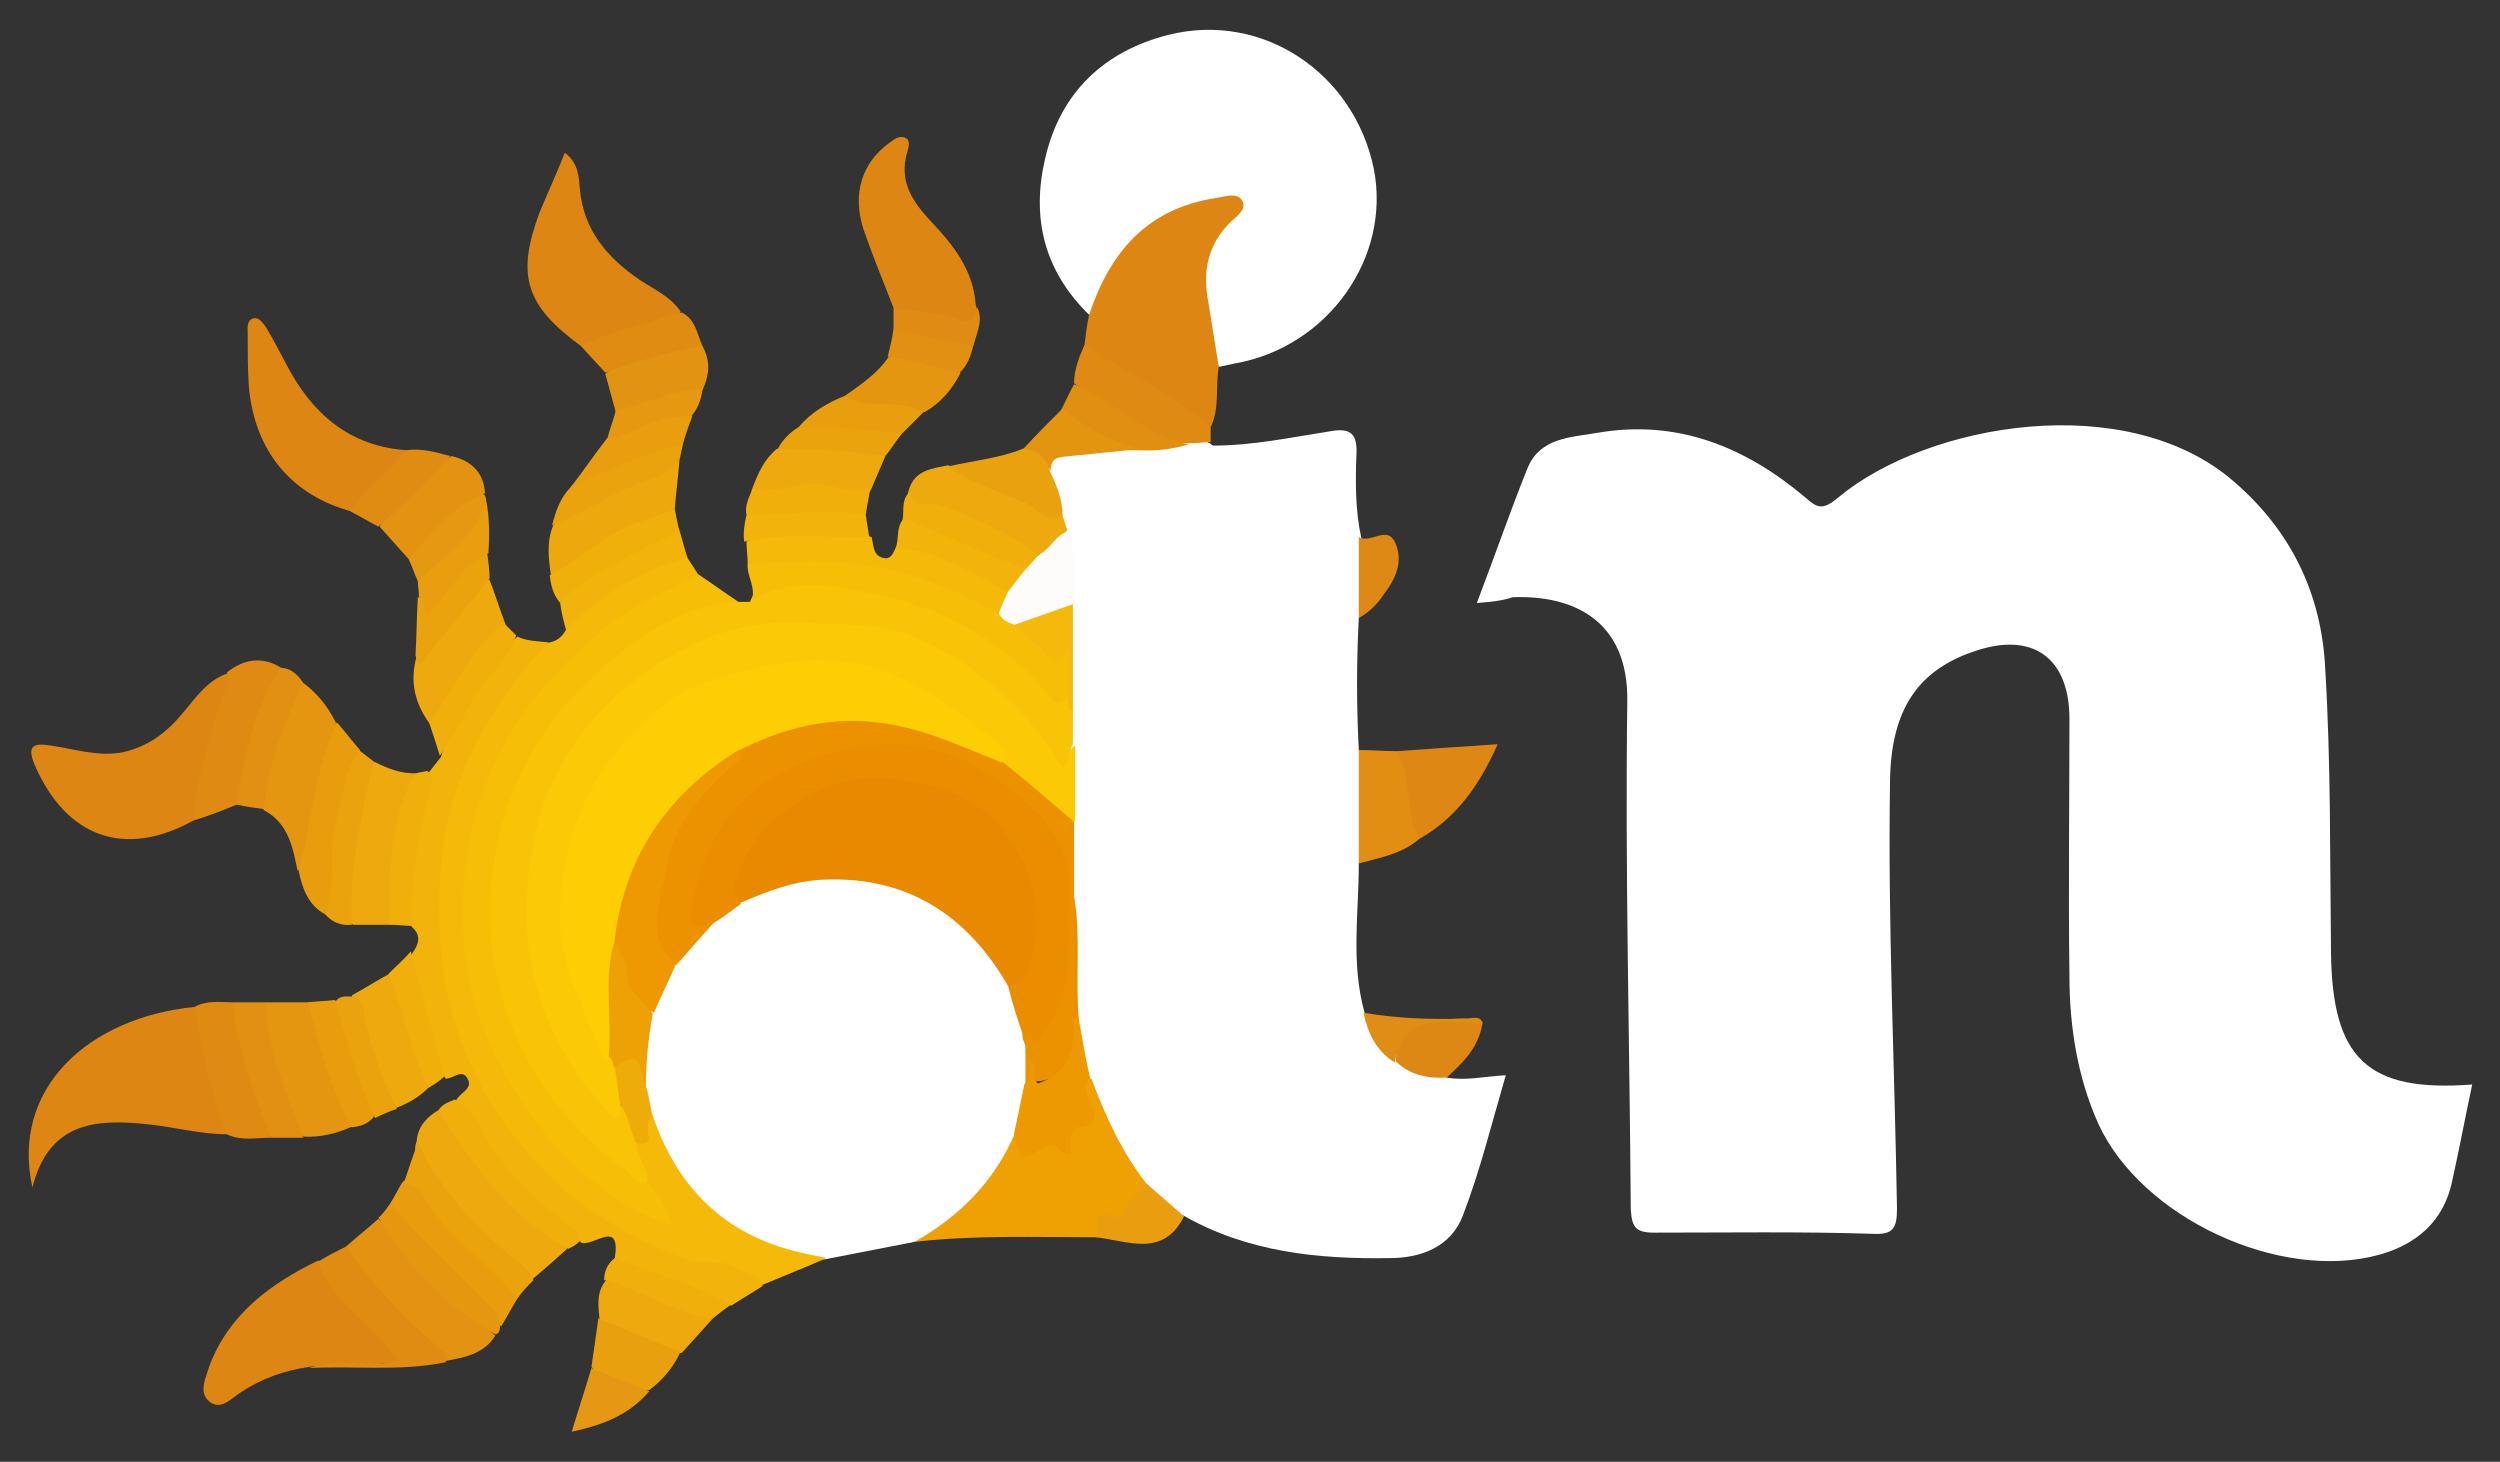 <svg xmlns="http://www.w3.org/2000/svg" xmlns:xlink="http://www.w3.org/1999/xlink" id="Layer_1" x="0px" y="0px" viewBox="0 0 216 126.3" style="enable-background:new 0 0 216 126.3;" xml:space="preserve"><rect x="0" y="0" width="216" height="126.3" fill="#333333" stroke="none"/><style type="text/css">	.st0{fill:#FFFFFF;}	.st1{fill:#F9C307;}	.st2{fill:#F5B909;}	.st3{fill:#F7BE08;}	.st4{fill:#F2B40A;}	.st5{fill:#DD8613;}	.st6{fill:#EFA104;}	.st7{fill:#DD8614;}	.st8{fill:#EDA90D;}	.st9{fill:#E39211;}	.st10{fill:#E59610;}	.st11{fill:#DF8A12;}	.st12{fill:#E08C12;}	.st13{fill:#E18E12;}	.st14{fill:#EDA80D;}	.st15{fill:#DE8714;}	.st16{fill:#EDA90E;}	.st17{fill:#E89D0E;}	.st18{fill:#F0AF0A;}	.st19{fill:#E29011;}	.st20{fill:#EAA20D;}	.st21{fill:#E5980F;}	.st22{fill:#E39312;}	.st23{fill:#E29012;}	.st24{fill:#E9A10E;}	.st25{fill:#E9A00E;}	.st26{fill:#E59611;}	.st27{fill:#F0B00B;}	.st28{fill:#DD8715;}	.st29{fill:#E08C13;}	.st30{fill:#EAA30D;}	.st31{fill:#E18F11;}	.st32{fill:#F0AF0B;}	.st33{fill:#E89E0E;}	.st34{fill:#E89E0F;}	.st35{fill:#E39510;}	.st36{fill:#E59811;}	.st37{fill:#E59813;}	.st38{fill:#DE8816;}	.st39{fill:#E59810;}	.st40{fill:#E08B14;}	.st41{fill:#DF8D14;}	.st42{fill:#FCC906;}	.st43{fill:#EC9201;}	.st44{fill:#ED9901;}	.st45{fill:#FDFCFA;}	.st46{fill:#F5B90B;}	.st47{fill:#EA8E00;}	.st48{fill:#E88900;}	.st49{fill:#EE9901;}	.st50{fill:#EEA104;}	.st51{fill:#EEAC0A;}	.st52{fill:#FECE05;}</style><g>	<path class="st0" d="M127.6,52.1c1.6-4.2,2.9-8,4.4-11.7c1.1-2.6,3.7-2.6,6-3c6.9-1.2,12.8,1.2,18,5.6c1,0.9,1.5,1.1,2.8,0  c7.8-6.5,25-9.4,34.2-1.4c5,4.3,7.6,9.8,7.9,16.2c0.5,8.2,0.4,16.3,0.5,24.5c0.1,9.1,3.1,12.1,12.2,11.4c-0.6,2.8-1.1,5.5-1.7,8.2  c-0.7,3.6-3.1,5.6-6.3,6.5c-8.6,2.4-20.6-3.2-24.3-11.3c-1.8-4-2.5-8.4-2.5-12.8c-0.1-7.4,0-14.8,0-22.2c0-5.2-3.1-7.5-8-5.9  c-5,1.6-7.4,5-7.5,11.2c-0.2,12.4,0.4,24.7,0.6,37c0,1.7-0.3,2.3-2.1,2.2c-6.3-0.2-12.6-0.1-18.9-0.1c-1.6,0-1.9-0.5-2-2  c-0.1-14.6-0.5-29.3-0.3-43.9c0.1-7.1-4.8-9.2-9.9-9C129.8,51.9,128.9,52,127.6,52.1z"></path>	<path class="st0" d="M117.4,53.4c-0.2,3.8-0.2,7.6,0,11.4c1.1,3.3,1.1,6.6,0,9.8c0,4.3-0.7,8.6,0.5,12.9c1.2,1.2,1.7,3,3.2,3.9  c1.1,1,2.7,0.8,3.9,1.7c1.6,0.3,3.3-0.1,5.1-0.2c-1.2,4.1-2.2,8.2-3.7,12.1c-1,2.7-3.6,3.7-6.3,3.7c-6.2,0.1-12.3-0.5-17.9-3.7  c-1.8-0.2-2.5-1.8-3.8-2.7c-2.5-1.7-4-6.3-4.8-9.1c-1.6-5.6-1.3-11.9-1.5-17.7C91.9,69,91.9,62.4,92,55.9c0.1-4.1,0.2-8.4-1-12.3  c-0.2-0.8-0.5-1.5-0.5-2.3c0-0.8,0.3-1.7,1-2.1c0.4-0.2,0.9-0.3,1.4-0.3c3.2-0.3,6.8-0.1,9.9-0.9c0.7-0.1,1.4,0,2,0.5  c3.4,0,6.7-0.7,9.9-1.2c1.6-0.3,2.6-0.2,2.5,1.9c-0.1,2.4-0.1,4.9,0.4,7.2C118,48.9,118.5,50.9,117.4,53.4z"></path>	<path class="st0" d="M79,107.3c-2.6,0.5-5.1,1-7.7,1.5c-6.6,0.6-13.3-4.7-15.5-12.2c-0.1-0.9-0.3-1.7-0.4-2.6  c-0.1-2.1-0.1-4.1,0.5-6.1c0.5-1.6,1.2-3.1,2-4.6c1.2-1.2,2-2.8,3.4-3.8c0.9-0.7,1.8-1.4,2.9-2c7.3-4.2,18.4-2.3,23.3,7.4  c0.8,1.5,1.1,3.2,1.5,4.9c0.1,0.4,0.2,0.7,0.2,1.1c0,0.9,0,1.7,0,2.6c-0.3,1.4-0.5,2.9-0.9,4.3c-1.3,3-2.9,5.8-5.6,7.8  C81.5,106.5,80.3,106.9,79,107.3z"></path>	<path class="st0" d="M94.1,27.2c-3.9-3.8-5-8.4-3.8-13.5C91.6,8,95.4,4.4,101,3c8.1-2,16,3.3,17.7,11.6c1.5,7.7-4,15.4-12,16.8  c-0.5,0.1-0.9,0.2-1.4,0.3c-1.5-4-2.9-8.1-0.2-12.2c0.3-0.4,0.7-0.8,0.8-1.6c-2-0.5-3.8,0.4-5.4,1.4c-1.9,1.2-3.5,2.9-4.5,5  C95.5,25.3,95.2,26.6,94.1,27.2z"></path>	<path class="st1" d="M92.7,61.5c0,0.9,0,1.9,0,2.8c-0.3,0.3-0.1,0.8-0.3,1.1c-0.2,0.5-0.2,1.2-0.9,1.2c-0.5,0-0.7-0.5-1-0.9  c-3.8-5.6-8.9-9.4-15.4-11.2c-2-0.5-4.1,0-6.1-0.1c-4.8-0.2-8.9,1.4-12.9,4.2C48.6,64.2,45.9,71.5,46,80.5  c0.1,4.7,2.2,8.6,4.7,12.3c0.6,0.9,1.1,1.9,1.9,2.7c0.6,0.7,0.8,0.1,1.2-0.1c1.3,0.7,1.2,2.2,1.8,3.3c0.3,1.1,1.1,2.2,0.7,3.5  c-0.7,1.1-1.4,0.3-2-0.1c-9.1-6.4-13.5-15.2-12.4-26.3c1-11,7.1-18.5,16.8-23.3c1.6-0.8,3.2-1.1,5-0.5c0.4,0,0.7,0,1.1,0  c0.4-1.1,1.2-1.4,2.3-1.7c2.8-0.7,5.6-0.2,8.4,0.4c5.3,1.1,10.1,3.2,13.9,7.2c0.8,0.9,1.6,1.8,2.8,2C92.8,60.3,92.3,61.1,92.7,61.5  z"></path>	<path class="st2" d="M55.9,102.1c0.2-1.2-0.9-2.1-0.9-3.3c0.9-0.5-0.1-2.2,1.4-2.4c2.1,6.2,6.2,10.3,12.7,11.8  c0.8,0.2,1.5,0.3,2.3,0.5c-1.8,0.8-3.6,1.5-5.5,2.3c-3.1-1.6-6.7-1.4-9.8-2.9c-5.3-2.5-9.6-6-12.9-10.7c-7.9-11.3-8-27.9,1-38.7  c1-1.2,1.7-2.7,3.3-3.2c0.6-0.1,1.1-0.5,1.4-1.1c1.3-3,7.5-6.6,10.5-6.2c0.3,0.5,0.6,0.9,0.9,1.4c-0.1,1.5-1.5,1.6-2.4,2.1  c-7.7,3.7-13,9.5-15.7,17.6C38.1,81,42,94,51.6,101.5c1.6,1.3,3.2,2.5,5.5,3.3C56.5,103.9,56.1,103,55.9,102.1z"></path>	<path class="st3" d="M55.9,102.1c1,1.1,1.8,2.3,2.2,3.8c-9.7-3.2-17-14.7-17.9-23.2C39,71,43.1,61.6,52.2,54.3  c2.4-1.9,5.4-3.2,8.1-4.7c1.2,0.8,2.3,1.6,3.5,2.4c-5.2,0.3-9.1,3.2-12.7,6.6c-4,3.7-6.6,8.1-7.9,13.3c-2.8,11.3,1.4,22.5,11,29.3  C54.6,101.5,54.9,102.6,55.9,102.1z"></path>	<path class="st4" d="M47.4,55.5c-4.7,5-8.1,10.7-9.1,17.6C36.9,84.2,39.5,94,47.9,102c3.2,3.1,7,5,11,6.7c1.4,0.6,3.1,0,4.6,0.8  c0.8,0.5,2,0.4,2.4,1.6c-0.9,0.6-1.8,1.1-2.7,1.7c-3.6-0.7-7-1.8-10.1-4c0.6-3.5-1.7-1.2-2.8-1.4c-4.7-3.1-8.3-7.2-10.9-12.3  c0.3-0.7,1.5-1,1-1.9s-1.2,0-1.9,0c-2-3.3-3-6.9-2.9-10.8c0.5-0.7,0.9-1.5,0-2.3c-0.9-1.3-0.7-2.7-0.5-4.1c0.3-3.1,1-6.2,1.9-9.2  c0.4-0.5,0.7-0.9,1.1-1.4c1.1-4.1,3.6-7.4,6.6-10.4C45.5,55.4,46.5,55.4,47.4,55.5z"></path>	<path class="st5" d="M94.1,27.2c1.8-5.4,5-9.2,11-10.1c0.7-0.1,1.8-0.5,2.2,0.2c0.5,0.8-0.5,1.4-1,1.9c-2,2-2.4,4.3-1.9,6.9  c0.3,1.9,0.6,3.7,0.9,5.6c-0.3,1.7,0.1,3.6-0.7,5.2c-0.9,0.3-1.4-0.5-2-0.9c-2.3-1.7-4.8-3-7.1-4.5c-0.7-0.5-1.5-0.8-1.8-1.7  C93.8,29,93.9,28.1,94.1,27.2z"></path>	<path class="st5" d="M19.6,98c-2.4,0-4.8-0.7-7.2-0.9c-4.2-0.4-8.2-0.1-9.6,5.5C0.9,94,7.7,87.9,16.8,87c1.6,1.9,1.3,4.4,2,6.6  C19.2,95,20.1,96.4,19.6,98z"></path>	<path class="st6" d="M79,107.3c3.9-2.2,6.9-5.2,8.7-9.4c1.2,1.7,3.1,0.9,3.9,0.3c0.9-0.6,2.7-1.5,2-3.5c-0.2-0.6-0.5-1.5,0.7-1.5  c1.2,3.2,2.6,6.3,4.7,9c-0.1,1.7-1.5,3.5-2.9,3.4c-1.2-0.1-0.6,1.2-1.3,1.3C89.4,106.9,84.2,106.7,79,107.3z"></path>	<path class="st5" d="M16.7,70.9c-6,3.3-11,1.4-13.7-4.8c-0.7-1.7-0.1-1.9,1.3-1.7c2.1,0.3,4.1,1,6.3,0.6c2.2-0.5,3.8-1.7,5.2-3.4  c1.1-1.3,2.1-2.8,3.8-3.4c0.8-0.1,0.7,0.5,0.6,0.9C18.7,62.9,18.4,67.1,16.7,70.9z"></path>	<path class="st5" d="M50.2,29.9c-4.8-3.5-5.6-6.1-3.6-11.5c0.7-1.7,1.5-3.4,2.2-5.2c1.2,0.9,1.2,2.1,1.3,3.1c0.3,3.6,2.4,6,5.2,7.9  c1.2,0.8,2.6,1.4,3.5,2.7c-0.1,0.3-0.3,0.6-0.5,0.7C55.6,28.4,53.1,29.9,50.2,29.9z"></path>	<path class="st7" d="M26.7,118.1c-2.1,0.3-4.1,1-5.9,2.2c-0.8,0.5-1.7,1.6-2.7,0.8c-1-0.8-0.3-2.1,0-3.1c1.7-4.5,5.3-7.1,9.4-9.1  c2.2,2.3,4.3,4.7,6.5,7c0.4,0.4,1,1,0.6,1.6c-0.3,0.6-1,0.3-1.5,0.3C31,118.1,28.8,117.8,26.7,118.1z"></path>	<path class="st5" d="M30.4,44.2c-5.2-1.4-8.4-5.2-8.9-10.8c-0.1-1.6-0.1-3.1-0.1-4.7c0-0.4-0.1-1,0.5-1.2c0.5-0.1,0.8,0.4,1.1,0.8  c0.6,1,1.1,2,1.7,3.1c2.2,4.3,5.5,7.2,10.5,7.5C34.4,41.4,32.3,42.7,30.4,44.2z"></path>	<path class="st5" d="M77.2,26.6c-0.9-2.3-1.8-4.5-2.6-6.8c-1-3.1-0.1-5.8,2.3-7.5c0.4-0.3,0.8-0.6,1.3-0.4c0.5,0.2,0.3,0.8,0.2,1.2  c-0.8,2.6,0.5,4.4,2.1,6.1c1.9,2,3.6,4.2,3.8,7.1c0.3,1,0,1.9-1.1,1.7C81.2,27.7,79,27.9,77.2,26.6z"></path>	<path class="st3" d="M92.3,60.1c-1,1.3-1.6,0.1-2.1-0.5c-3.8-4.4-8.7-7-14.3-8.2c-3-0.6-5.9-1.3-9-0.4c-0.8,0.2-1.4,0.6-2,1  c0.5-1.2-0.4-2.2-0.3-3.3c1.7-1.2,3.7-0.8,5.5-0.8c5.7,0,11.2,1.3,16.1,4.4c0.6,0.4,1.1,0.9,1.7,1.2c0.7,0.4,1.4,0.9,2,1.5  c0.5,0.5,0.9,1.1,1.8,0.5c0.8-0.6,1,0,0.9,0.6C92.5,57.5,92.8,58.8,92.3,60.1z"></path>	<path class="st8" d="M36,98.6c0.1-1.3,0.9-2.1,1.9-2.7c0.7,0.2,1.1,0.6,1.4,1.2c2.2,3.9,5.3,7,8.8,9.8c0.4,0.3,0.8,0.5,0.9,1  c-1,0.9-2,1.8-3.1,2.7c-4-2.5-7.1-6-9.6-10C36,100,35.7,99.3,36,98.6z"></path>	<path class="st9" d="M29.9,107.7c0.9-0.8,1.9-1.6,2.8-2.4c3.2,3.6,6.4,7,10.1,10.1c-1,1.6-2.7,1.9-4.4,2.2  c-2.8-2.2-5.3-4.8-7.5-7.6C30.4,109.4,29.5,108.8,29.9,107.7z"></path>	<path class="st10" d="M22.9,86.6c1.3,0,2.5,0,3.8,0c0.6,0.4,0.9,1,1.1,1.7c0.7,3.1,2.2,5.9,2.7,9c-1.3,0.6-2.8,1-4.3,0.9  c-2.1-2-2.5-4.9-3.2-7.5C22.6,89.4,21.8,88,22.9,86.6z"></path>	<path class="st11" d="M16.7,70.9c0.3-3.6,1.3-7,2.4-10.4c0.2-0.8,0.9-1.5,0.5-2.4c1.5-1.2,3.1-1.4,4.7-0.4c-1.2,3.9-2.1,8-3.8,11.8  C19.3,70,18,70.5,16.7,70.9z"></path>	<path class="st10" d="M26.2,59c1.2,0.9,2.1,2,2.8,3.4c0.2,1,0.1,2-0.3,3c-0.8,2.3-1.3,4.7-1.6,7.1c-0.1,1,0,2.3-1.4,2.7  c-0.4-2-0.8-4.1-2.9-5.2c-1-1.4-0.2-2.9,0.2-4.2C23.8,63.4,24,60.7,26.2,59z"></path>	<path class="st2" d="M86.2,53c-4.9-2.8-10.2-4.5-15.8-4.5c-1.9,0-3.9,0.2-5.8,0.2c0-0.6-0.1-1.3-0.1-1.9c3.5-1.9,7.2-1.4,10.8-0.4  c0.2,0.7,0.1,1.6,1,1.8c0.7,0.2,0.9-0.5,1.1-0.9c0.5-0.5,1.1-0.5,1.7-0.3c2.9,0.9,5.8,1.7,8.1,3.9C87.5,51.9,87.1,52.6,86.2,53z"></path>	<path class="st8" d="M32.3,65.8c1.2,0.6,2.4,1.1,3.8,1c-0.7,2.7-1.5,5.3-1.8,8.1c-0.2,1.6,0.7,3.4-0.5,5c-1.1,0-2.2,0-3.3,0  c-0.1-0.1-0.3-0.2-0.3-0.4C29.4,74.7,29.9,70.1,32.3,65.8z"></path>	<path class="st12" d="M29.9,107.7c2.3,3.3,5.1,6.3,8.2,8.9c0.4,0.3,0.7,0.5,0.4,1.1c-3.9,0.8-7.9,0.3-11.8,0.5  c2.5-0.9,5.1,0,7.7-0.6c-2-3.2-5.7-4.9-6.9-8.6C28.3,108.5,29.1,108.1,29.9,107.7z"></path>	<path class="st8" d="M91.8,44.5c0.1,0.4,0.3,0.9,0.4,1.3c-0.7,1-1.4,2-2.8,2.2c-3.3-1.8-6.7-3.6-10.4-4.5c-0.4-0.1-0.7-0.6-0.5-1.1  c0.5-1.8,2-1.9,3.4-2.2C85.5,41.2,88.6,42.9,91.8,44.5z"></path>	<path class="st11" d="M19.6,98c-1.4-3.6-2.2-7.3-2.8-11c1.1-0.6,2.2-0.4,3.3-0.4c1.4,3.8,2.8,7.6,3.3,11.7  C22.1,98.3,20.8,98.6,19.6,98z"></path>	<path class="st13" d="M117.4,74.6c0-3.3,0-6.6,0-9.8c1.1,0,2.2,0.1,3.3,0.1c1,0.4,1.3,1.4,1.4,2.3c0.2,1.8,0.9,3.5,0.5,5.3  C121.1,73.8,119.2,74.1,117.4,74.6z"></path>	<path class="st14" d="M58.7,39.8c-0.1,1.4-0.3,2.8-0.4,4.2c-0.3,0.7-1.1,0.8-1.7,1.1c-2.2,1-4.4,1.9-6.3,3.6  c-0.7,0.7-1.6,1.3-2.7,1c-0.2-1.4-0.4-2.9,0.2-4.3C50.9,42.6,54.8,41.2,58.7,39.8z"></path>	<path class="st15" d="M122.6,72.5c-1.2-2.4-0.6-5.2-1.9-7.6c2.8-0.2,5.6-0.4,8.7-0.6C127.8,67.9,125.8,70.7,122.6,72.5z"></path>	<path class="st11" d="M93.7,29.8c3.6,2.4,7.6,4.2,10.9,7.1c0,0.4,0,0.9,0,1.3c-0.6,0-1.3,0.1-1.9,0.1c-4.2,0-6.9-2.8-9.9-5.2  C92.8,32,93.2,30.9,93.7,29.8z"></path>	<path class="st16" d="M37.1,62.5c-1.3-1.8-1.7-3.7-1.1-5.8c1.6-1.4,2.7-3.4,4.1-4.9c0.6-0.7,1.1-1.6,2.2-1.7  c0.5,1.3,0.9,2.6,1.4,3.9c-1.8,2.6-4.1,4.8-5.4,7.7C38.1,62.1,37.8,62.7,37.1,62.5z"></path>	<path class="st17" d="M25.8,75.2c1.1-3.8,1.3-7.8,2.8-11.5c0.2-0.4,0.3-0.9,0.5-1.3c0.7,0.8,1.3,1.6,2,2.4c0,2.3-1.1,4.4-1.4,6.6  c-0.2,1.8-0.5,3.6-0.5,5.4c0,0.8,0.2,2-1.1,2.2C26.6,78.2,26.1,76.7,25.8,75.2z"></path>	<path class="st8" d="M37,94c-0.8,0.8-1.7,1.3-2.7,1.7c-1.6-0.8-1.8-2.5-2.3-3.9c-0.7-1.9-1.2-3.8-1.6-5.8c1.1-0.6,2.2-1.3,3.3-1.9  c0.6-0.2,0.9,0.3,1,0.7c0.5,2.8,1.4,5.4,2.5,8.1C37.3,93.3,37.2,93.7,37,94z"></path>	<path class="st18" d="M49.1,107.9c-4.2-2.2-7.1-5.8-9.7-9.6c-0.5-0.8-1-1.6-1.5-2.4c0.3-0.5,0.9-0.7,1.4-0.9  c1.7,0.9,2.2,2.8,3.2,4.2c1.8,2.6,4.1,4.7,6.6,6.6c0.5,0.4,1,0.7,1,1.4C49.9,107.5,49.5,107.7,49.1,107.9z"></path>	<path class="st19" d="M23.4,98.3c-1.5-3.8-2.9-7.6-3.3-11.7c0.9,0,1.9,0,2.8,0c0.2,4.2,1.9,7.9,3.3,11.7  C25.2,98.3,24.3,98.3,23.4,98.3z"></path>	<path class="st9" d="M35.3,48.3c-0.8-0.9-1.7-1.9-2.5-2.8c1.6-2.5,3.7-4.5,6.2-6.1c1.7,0.4,2.8,1.4,2.9,3.2  C39.6,44.4,37.8,46.8,35.3,48.3z"></path>	<path class="st17" d="M33.7,104c0.4-0.6,0.7-1.3,1.1-1.9c0.8-0.6,1.4,0,1.8,0.6c2.3,2.7,4.6,5.4,7.3,7.7c0.5,0.4,1.1,1,0.8,1.8  c-0.5,0.8-0.9,1.6-1.4,2.4c-2.6-2.7-5.4-5.2-7.9-8C34.7,105.8,34,105.1,33.7,104z"></path>	<path class="st8" d="M76.5,39.4c-0.4,0.9-0.8,1.9-1.2,2.8c-0.4,0.8-1,0.8-1.8,0.7c-2.3-0.5-4.6-0.6-6.9,0C65.9,43,65.3,43,65,42.2  c0.5-1.3,1-2.5,2.1-3.4C70.3,37.8,73.5,37.7,76.5,39.4z"></path>	<path class="st20" d="M44.7,112.2c-2.1-2.7-5-4.6-7.1-7.3c-0.8-1-1.1-2.5-2.7-2.7c0.4-1.2,0.8-2.4,1.2-3.5c1.7,3.7,4.4,6.7,7.4,9.3  c0.9,0.8,2.1,1.4,2.6,2.6C45.6,111.1,45.1,111.6,44.7,112.2z"></path>	<path class="st21" d="M33.7,104c2.9,3.1,5.8,6.2,8.9,9c0.4,0.3,0.4,1,0.6,1.5c0,0.3,0,0.7-0.4,0.8c-4.3-2.4-7.6-5.9-10.1-10.1  C33.1,104.9,33.4,104.4,33.7,104z"></path>	<path class="st22" d="M60.7,29.9c0.7,1.3,0.6,2.5,0,3.8c-2.4,1-4.7,2.3-7.5,1.9c-0.3-1.1-0.6-2.2-0.9-3.3  C54.7,30.2,57.5,29.4,60.7,29.9z"></path>	<path class="st20" d="M28.1,79c1-2.5,0.2-5.3,0.9-7.8c0.6-2.2,0.7-4.5,2-6.4c0.4,0.3,0.9,0.7,1.3,1c-1.1,4.6-2.2,9.3-1.9,14.1  C29.5,80,28.7,79.7,28.1,79z"></path>	<path class="st8" d="M61.6,113.9c-0.9,1-1.8,2-2.7,3c-2.7-0.2-5.1-1.1-7.1-2.9c-0.1-1.1-0.3-2.3,0.5-3.3c0.7-0.6,1.3-0.1,2,0.1  C56.7,111.7,59.2,112.6,61.6,113.9z"></path>	<path class="st23" d="M26.2,59c-1.7,3.5-3,7.1-3.4,10.9c-0.8-0.1-1.6-0.2-2.4-0.4c0.7-4.1,1.5-8.2,3.8-11.8  C25.2,57.7,25.8,58.4,26.2,59z"></path>	<path class="st24" d="M91.8,44.5c-1.4,0.8-2.2-0.6-3.1-1c-2.3-1-4.7-1.7-6.8-3.2c2.2-0.5,4.4-0.7,6.4-1.5c1.8-0.6,2.3,0.4,2.4,1.9  C91.3,41.9,91.8,43.2,91.8,44.5z"></path>	<path class="st25" d="M51.7,113.9c2.4,1,4.7,2,7.1,2.9c-0.6,1.3-1.5,2.4-2.7,3.3c-2,0.3-3.7-0.4-5-2  C51.3,116.8,51.5,115.3,51.7,113.9z"></path>	<path class="st12" d="M60.7,29.9c-2.9,0.5-5.7,1.3-8.4,2.3c-0.7-0.8-1.4-1.5-2.1-2.3c2.8-1.4,5.8-2,8.7-2.9  C60.1,27.6,60.2,28.8,60.7,29.9z"></path>	<path class="st26" d="M73,34.2c1.4-1,2.8-1.9,3.8-3.4c2.2-0.3,4.4-0.2,6.2,1.4c-0.7,1.4-1.7,2.6-3.1,3.4c-1.9,0.2-3.7-0.4-5.6-0.4  C73.7,35.3,72.9,35.1,73,34.2z"></path>	<path class="st18" d="M33.7,79.9c-0.1-3.9-0.1-7.8,1.4-11.5c0.2-0.6,0.6-1.1,0.9-1.6c0.3-0.1,0.6-0.1,0.9-0.2  c0.8,0.6,0.3,1.2,0.2,1.9c-0.9,3.8-1.7,7.6-1.5,11.5C35,80,34.4,79.9,33.7,79.9z"></path>	<path class="st27" d="M47.5,49.7c2.5-1.2,4.5-3.4,7.2-4.4c1.2-0.5,2.4-0.8,3.6-1.3c0.1,0.5,0.2,1,0.3,1.5c-0.1,0.6-0.1,1.1-0.7,1.4  c-3.4,1.4-6.2,3.7-9.5,5.2C47.8,51.4,47.6,50.6,47.5,49.7z"></path>	<path class="st18" d="M78.6,42.5c0.3,1.5,1.7,0.8,2.5,1.1c3.1,1.1,6,2.4,8.6,4.3c0,0.9-0.4,1.5-1.3,1.7c-1.9,0-3.3-1.4-4.9-2  c-1.3-0.5-2.7-0.9-4-1.4C78.8,46,77.8,46,78,44.8C78.1,44,77.9,43.1,78.6,42.5z"></path>	<path class="st28" d="M125,93.1c-1.6,0.1-3.2-0.2-4.4-1.4c0.2-3.4,0.4-3.6,3.6-3.6c1.3,0,2.6-0.3,3.9,0.2  C127.8,90.5,126.4,91.8,125,93.1z"></path>	<path class="st17" d="M30.4,97.4c-1.9-3.3-2.7-7.1-3.8-10.8c0.8-0.1,1.6-0.1,2.3-0.2c1.3,0.9,1.3,2.4,1.6,3.7  c0.6,2.1,1.9,4.1,1.8,6.4C31.8,97.1,31.2,97.3,30.4,97.4z"></path>	<path class="st4" d="M48.4,52.1c2.3-2.4,5.3-3.7,8.2-5.2c0.8-0.4,1.6-0.6,2-1.4c0.3,0.9,0.5,1.8,0.8,2.7c-4.1,1.1-7.5,3.2-10.5,6.2  C48.7,53.7,48.5,52.9,48.4,52.1z"></path>	<path class="st29" d="M38.9,39.4c-1.9,2.2-4,4.2-6.2,6.1c-0.8-0.4-1.6-0.9-2.4-1.3c1.2-2.1,3.4-3.3,4.8-5.3  C36.5,38.7,37.7,39.1,38.9,39.4z"></path>	<path class="st18" d="M37.1,62.5c1.9-2.7,3.2-5.7,5.6-8c0.3-0.3,0.6-0.5,1-0.5c0.3,0.3,0.6,0.6,0.9,0.9c-0.8,2.5-3.1,3.9-4.1,6.2  c-0.7,1.5-1.6,2.8-2.5,4.2C37.7,64.3,37.4,63.4,37.1,62.5z"></path>	<path class="st30" d="M58.7,39.8c-0.5,0.4-0.9,1-1.4,1.2c-3.4,1-6.3,3-9.6,4.4c0.3-1.2,0.7-2.4,1.6-3.3c2.2-2.3,5.3-2.9,8.2-3.9  c0.5-0.2,1.1-0.3,1.5,0.2C58.9,38.9,58.8,39.3,58.7,39.8z"></path>	<path class="st18" d="M65,42.2c1.9,0.5,3.7-0.5,5.7-0.4c1.5,0.1,3,1.1,4.5,0.3c-0.1,0.8-0.3,1.6-0.4,2.4c-1.6,0.7-8.8,0.7-10.3,0  C64.3,43.6,64.8,42.9,65,42.2z"></path>	<path class="st4" d="M78.1,44.8c3.5,1.5,7,3,10.5,4.4c0.2,1.1-0.5,1.6-1.5,1.9c-3.1-1.6-6.1-3.5-9.7-3.8  C77.7,46.5,77.4,45.5,78.1,44.8z"></path>	<path class="st31" d="M92.8,33.2c3.5,1.4,6.1,4.5,9.9,5.2c-1.4,0.4-2.8,0.6-4.3,0.5c-2.1,0.1-3.9-0.7-5.6-1.9  c-0.5-0.4-1.4-0.6-1.1-1.6C92.1,34.6,92.4,33.9,92.8,33.2z"></path>	<path class="st18" d="M37,94c-1.6-3.1-2.1-6.6-3.4-9.9c0.6-0.6,1.3-1.2,1.9-1.9c1,3.6,1.9,7.2,2.9,10.8C38,93.4,37.5,93.7,37,94z"></path>	<path class="st32" d="M61.6,113.9c-3.4-0.4-6.2-2.5-9.4-3.3c0-0.8,0.3-1.4,0.9-1.9c3.4,1.3,6.8,2.3,10.1,4  C62.6,113.1,62.1,113.5,61.6,113.9z"></path>	<path class="st33" d="M94.7,106.9c0.3-0.8-0.5-2.9,1.8-1.7c0.2,0.1,0.6-0.1,0.6-0.1c-0.1-1.4,1.5-1.8,1.9-2.9  c1.1,1,2.2,1.9,3.3,2.9C100.5,108.7,97.4,107.2,94.7,106.9z"></path>	<path class="st34" d="M59,38.4c-3.4,0.8-6.6,2.2-9.7,3.7c1.1-1.4,2.1-2.9,3.2-4.3c1.7-1.3,3.7-1.9,5.7-2.3c0.6-0.1,1.2-0.3,1.6,0.5  C59.5,36.8,59.2,37.6,59,38.4z"></path>	<path class="st20" d="M32.4,96.6c-1.5-3.2-2.5-6.7-3.4-10.1c0.4-0.5,0.9-0.4,1.4-0.4c0.8,0.1,0.9,0.6,1,1.3  c0.6,2.9,1.5,5.7,2.9,8.4C33.7,96,33,96.3,32.4,96.6z"></path>	<path class="st4" d="M64.5,44.5c3.4,0,6.9-0.6,10.3,0c0.1,0.6,0.2,1.3,0.3,1.9c-3.6,0.1-7.2-0.4-10.8,0.4  C64.2,46.1,64.3,45.3,64.5,44.5z"></path>	<path class="st20" d="M42.3,50c-1.8,2.2-3.6,4.4-5.4,6.6c-0.3,0.3-0.7,1.5-1,0c0.1-1.7,0.1-3.3,0.2-5c1,0.1,0.7,0.8,0.6,1.2  c0.7-1.5,2-2.9,3.3-4.2c0.5-0.6,1.2-1.1,2.1-0.8C42.2,48.6,42.3,49.3,42.3,50z"></path>	<path class="st34" d="M73,34.2c2.1,1.4,4.7,0.1,6.8,1.4c-0.6,0.6-1.2,1.2-1.9,1.9c-3,0.7-6,0.6-8.9-0.6  C70.1,35.6,71.5,34.8,73,34.2z"></path>	<path class="st35" d="M91.8,35.3c2,1.7,4.2,2.8,6.7,3.5c-2,0.2-4,0.4-6,0.6c-0.8,0.1-1.8,0-1.7,1.3c-0.5-1.1-1.1-1.9-2.4-1.9  C89.5,37.6,90.6,36.5,91.8,35.3z"></path>	<path class="st33" d="M42.2,47.8c-2.4,1.1-3.5,3.5-5.2,5.3c-0.7-0.3-0.1-1.2-0.8-1.5c0-0.5-0.1-1-0.1-1.4c0.4-1.2,1.3-1.9,2.2-2.7  c1.4-1.3,2.5-2.8,3.7-4.3C42.3,44.7,42.3,46.3,42.2,47.8z"></path>	<path class="st36" d="M42,43.2c-0.9,3.3-3.7,4.9-5.9,7c-0.3-0.6-0.5-1.3-0.8-1.9c1.9-2.2,3.7-4.6,6.5-5.6C41.9,42.8,42,43,42,43.2z  "></path>	<path class="st20" d="M69,36.9c3,0,5.9,0.1,8.9,0.6c-0.5,0.6-0.9,1.3-1.4,1.9c-3.1-0.5-6.2-0.6-9.3-0.6C67.6,38,68.2,37.4,69,36.9z  "></path>	<path class="st37" d="M51.1,118.2c1.7,0.7,3.3,1.3,5,2c-1.7,2-3.9,2.9-6.7,3.5C50,121.7,50.6,119.9,51.1,118.2z"></path>	<path class="st38" d="M117.4,53.4c0-2.3,0-4.6,0-7c1,0.6,2.4-1,3.1,0.4c0.8,1.6,0.1,3.2-0.9,4.5C119,52.2,118.3,52.9,117.4,53.4z"></path>	<path class="st23" d="M82.9,32.2c-2.1-0.5-4.1-1-6.2-1.4c0.2-0.8,0.4-1.6,0.5-2.4c2.5-0.4,4.8-0.2,6.9,1.4  C83.9,30.7,83.6,31.6,82.9,32.2z"></path>	<path class="st39" d="M59.7,36c-2.1-0.2-3.9,0.7-5.7,1.5c-0.5,0.2-1,0.3-1.5,0.3c0.2-0.8,0.5-1.5,0.7-2.3c2.5-0.6,4.8-1.8,7.5-1.9  C60.6,34.5,60.3,35.3,59.7,36z"></path>	<path class="st40" d="M84.1,29.9c-2.3-0.5-4.6-0.9-6.9-1.4c0-0.6,0-1.3,0-1.9c1.8,0.3,3.7,0.3,5.5,1c1.1,0.4,1.6-0.1,1.7-1.1  C85,27.6,84.4,28.7,84.1,29.9z"></path>	<path class="st41" d="M128.1,88.4c-0.5,0-0.9,0-1.4,0c-2.8-0.3-5.5-0.3-6.2,3.4c-1.6-1-2.3-2.5-2.7-4.3c2.9,0.5,5.9,0.6,8.9,0.5  C127.2,88,127.9,87.7,128.1,88.4z"></path>	<path class="st42" d="M53.6,95.5c0,0.7,0,1.8-1,0.6c-1.2-1.3-2.3-2.6-3.2-4c-4-6.3-4.7-13.1-3.1-20.3c1.1-4.8,3.8-9,7.3-12  c4.3-3.6,9.3-6.3,15.5-6c3.6,0.2,7.3,0,10.5,1.5c5.1,2.3,9.2,6.1,12.2,11c0.7-0.4,0.4-1.5,1.1-1.9c0,2.2,0,4.4,0,6.6  c-2.6-1-4.5-3-6.4-5c-1-3.1-3.9-4.3-6.2-5.8c-2.7-1.8-6-2.9-9.4-2.7c-4.4,0.3-8.9,0.9-12.7,3.6c-4.3,3.1-6.9,7.2-8.4,12.3  c-1.7,5.6-0.2,10.5,2,15.5c0.3,0.7,0.8,1.3,0.7,2.2c0,0.5,0.4-0.2,0.5,0.1c0.4,0.3,0.6,0.7,0.7,1.1C53.7,93.4,54.4,94.5,53.6,95.5z  "></path>	<path class="st43" d="M86.6,65.8c2.1,1.7,4.1,3.4,6.2,5.2c0,2.2,0,4.3,0,6.5c0.4,3.2,0.1,6.5,0.2,9.7c-0.1,1.1,0.3,2.1,0.2,3.2  c-0.2,2-0.2,2-2.5,2.8c-1.4,0.4-1.4,0.4-1.7-1.1c-0.2-0.4-0.1-0.9-0.4-1.2c0-0.3,0-0.6-0.1-0.8c-0.2-0.4-0.2-0.8-0.1-1.1  c0.2-0.6,0.5-0.3,0.9-0.2c0.9,0.2,0.9-0.7,1.2-1.1c1.4-2.4,1.2-5.1,1.3-7.8c0.3-5.2-1.6-9.2-6-12C81.5,65,77,64,72.1,65.4  c-6,1.7-10,5.2-11.5,11.5c-0.3,1.4-0.2,2.2,1,2.9c-1.1,1.2-2.1,2.4-3.2,3.6c-1.7-0.6-2.7-2.3-2.3-4.7c0.7-3.2,1.1-6.6,3.4-9.3  c1-1.2,1.9-2.6,3.2-3.3c0.9-0.5,0.5-1.2,0.8-1.7c2.5-2.2,5.7-2.7,8.8-2.8C77.5,61.3,82.5,62.4,86.6,65.8z"></path>	<path class="st44" d="M89,91.7c0.8,0.4,0.1,1.6,0.7,1.9c2.9-1,3.1-3.2,3.1-5.6c0.1-0.2,0.3-0.2,0.4,0c0.3,1.7,0.6,3.5,1,5.2  c-0.6,0.4-0.4,0.9-0.2,1.5c0.3,1.1,1.5,2.6-1,2.7c-0.2,0-0.5,0.8-0.5,1.2c0.1,1.2-0.1,1.4-1.1,0.6c-0.3-0.3-0.5-0.5-1.1-0.1  c-2.1,1.2-2.1,1.2-2.7-1.1c0.3-1.4,0.6-2.8,0.9-4.3C89,93.1,88.5,92.3,89,91.7z"></path>	<path class="st45" d="M87.1,51.1c0.5-0.6,1-1.3,1.5-1.9c0.4-0.4,0.8-0.9,1.2-1.3c1-0.5,1.4-1.7,2.5-2c0.7,2.1,0.6,4.2,0.5,6.3  c-1.3,1.6-3.1,2.1-5.1,1.8c-0.6-0.2-1.1-0.4-1.4-1C86.5,52.4,86.8,51.8,87.1,51.1z"></path>	<path class="st46" d="M87.6,54c1.7-0.6,3.4-1.2,5.1-1.8c0,3.1,0,6.2,0,9.3c-0.5-0.4-0.4-0.9-0.4-1.4c0-1.4,0-2.8,0-4.2  c-0.5,1.5-1.1,1.5-2.1,0.5C89.4,55.5,88.5,54.8,87.6,54z"></path>	<path class="st47" d="M93.2,88H93h-0.2c0-3.5,0-7,0-10.5C93.4,80.9,92.9,84.5,93.2,88z"></path>	<path class="st48" d="M87.1,85.2c-3.5-6.1-8.7-9.5-15.9-9.2c-2.6,0.1-4.9,1-7.2,2c-0.9-0.1-1.2-0.5-0.9-1.5  c1.1-3.5,2.8-6.3,6.1-8.3c3.8-2.3,7.5-2.2,11.5-1c2.6,0.7,4.8,2,6.3,4.1c2.7,3.8,3.9,7.9,2.3,12.6C89,85.1,88.3,85.7,87.1,85.2z"></path>	<path class="st47" d="M87.1,85.2c1.2-0.2,1.7-0.9,2-2.1c1.1-4.7,0.1-8.9-3.3-12.3c-1.5-1.5-3.2-2.4-5.5-2.9  c-2.6-0.6-4.8-1.1-7.6-0.3c-4.5,1.4-8.2,4.5-9.3,9.3c-0.1,0.6,0.5,0.7,0.6,1.2c-0.8,0.6-1.6,1.2-2.4,1.7c-2.2,0.6-2.1-0.4-1.7-2.1  C61.3,70.8,65.2,66.9,72,65c7-2,12.7,0.4,17.4,5c1.7,1.6,3.2,4.2,3,7.2c-0.3,4,0.7,8.2-2.1,11.7C90,89.3,89.6,91.3,89,89  c0-0.2-0.2-0.2-0.4,1C88,88.4,87.5,86.8,87.1,85.2z"></path>	<path class="st49" d="M63.5,64.8c1.1,0.7,0.2,1-0.3,1.4c-2.6,2.4-5,5-5.6,8.7c-0.3,2.3-1.5,4.5-0.4,6.9c0.3,0.7,0.8,1,1.2,1.5  c-0.6,1.4-1.3,2.8-1.9,4.2c-1.9-0.8-3-2.2-2.8-4.3c0.1-1.1-1.3-1-1.1-1.9c0.5-6.8,4-11.9,9.2-16C62.3,64.9,62.8,64.5,63.5,64.8z"></path>	<path class="st50" d="M53.1,81.3c0.5,0.9,1.1,1.7,1.1,3c0,1.4,1.5,2.2,2.2,3.3c-0.4,2.1-0.6,4.3-0.6,6.5c-0.4,0.1-0.7-0.1-0.7-0.4  c0.3-1.9-1.1-1.4-2.1-1.5c0-0.4-0.1-0.7-0.5-1c-1.1-2.7-0.8-5.6-0.6-8.4C52,82.2,52.1,81.4,53.1,81.3z"></path>	<path class="st51" d="M53.1,92.2c2.7-2,2.1,0.9,2.8,1.9c0.2,0.8,0.3,1.6,0.5,2.4c-0.5,0.4-0.5,0.9-0.4,1.4c0.3,1.1-0.5,0.9-1,0.9  c-0.6-1-0.6-2.4-1.4-3.3C53.4,94.4,53.3,93.3,53.1,92.2z"></path>	<path class="st43" d="M89,91.7c-0.1,0.6,0.2,1.4-0.4,1.9c0-0.9,0-1.9,0-2.8C88.9,91,89,91.4,89,91.7z"></path>	<path class="st52" d="M53.1,81.3c-1,3.3-0.2,6.6-0.5,9.9c0,0.1,0,0.2,0,0.2c-0.1,0.1-0.2,0.2-0.3,0.3c-1.7-4.3-4.2-8.5-3.9-13.3  c0.3-5.7,2.1-10.8,6.3-15c1.8-1.8,3.6-3.6,5.9-4.3c5.7-1.9,11.4-3.3,17.5-0.4c3,1.4,5.3,3.3,7.8,5.3c0.5,0.4,1.3,1,0.7,1.9  c-3.3-1.3-6.6-2.9-10.2-3.4c-4.7-0.7-8.8,0.4-12.9,2.5C57.5,68.8,53.9,74.2,53.1,81.3z"></path></g></svg>